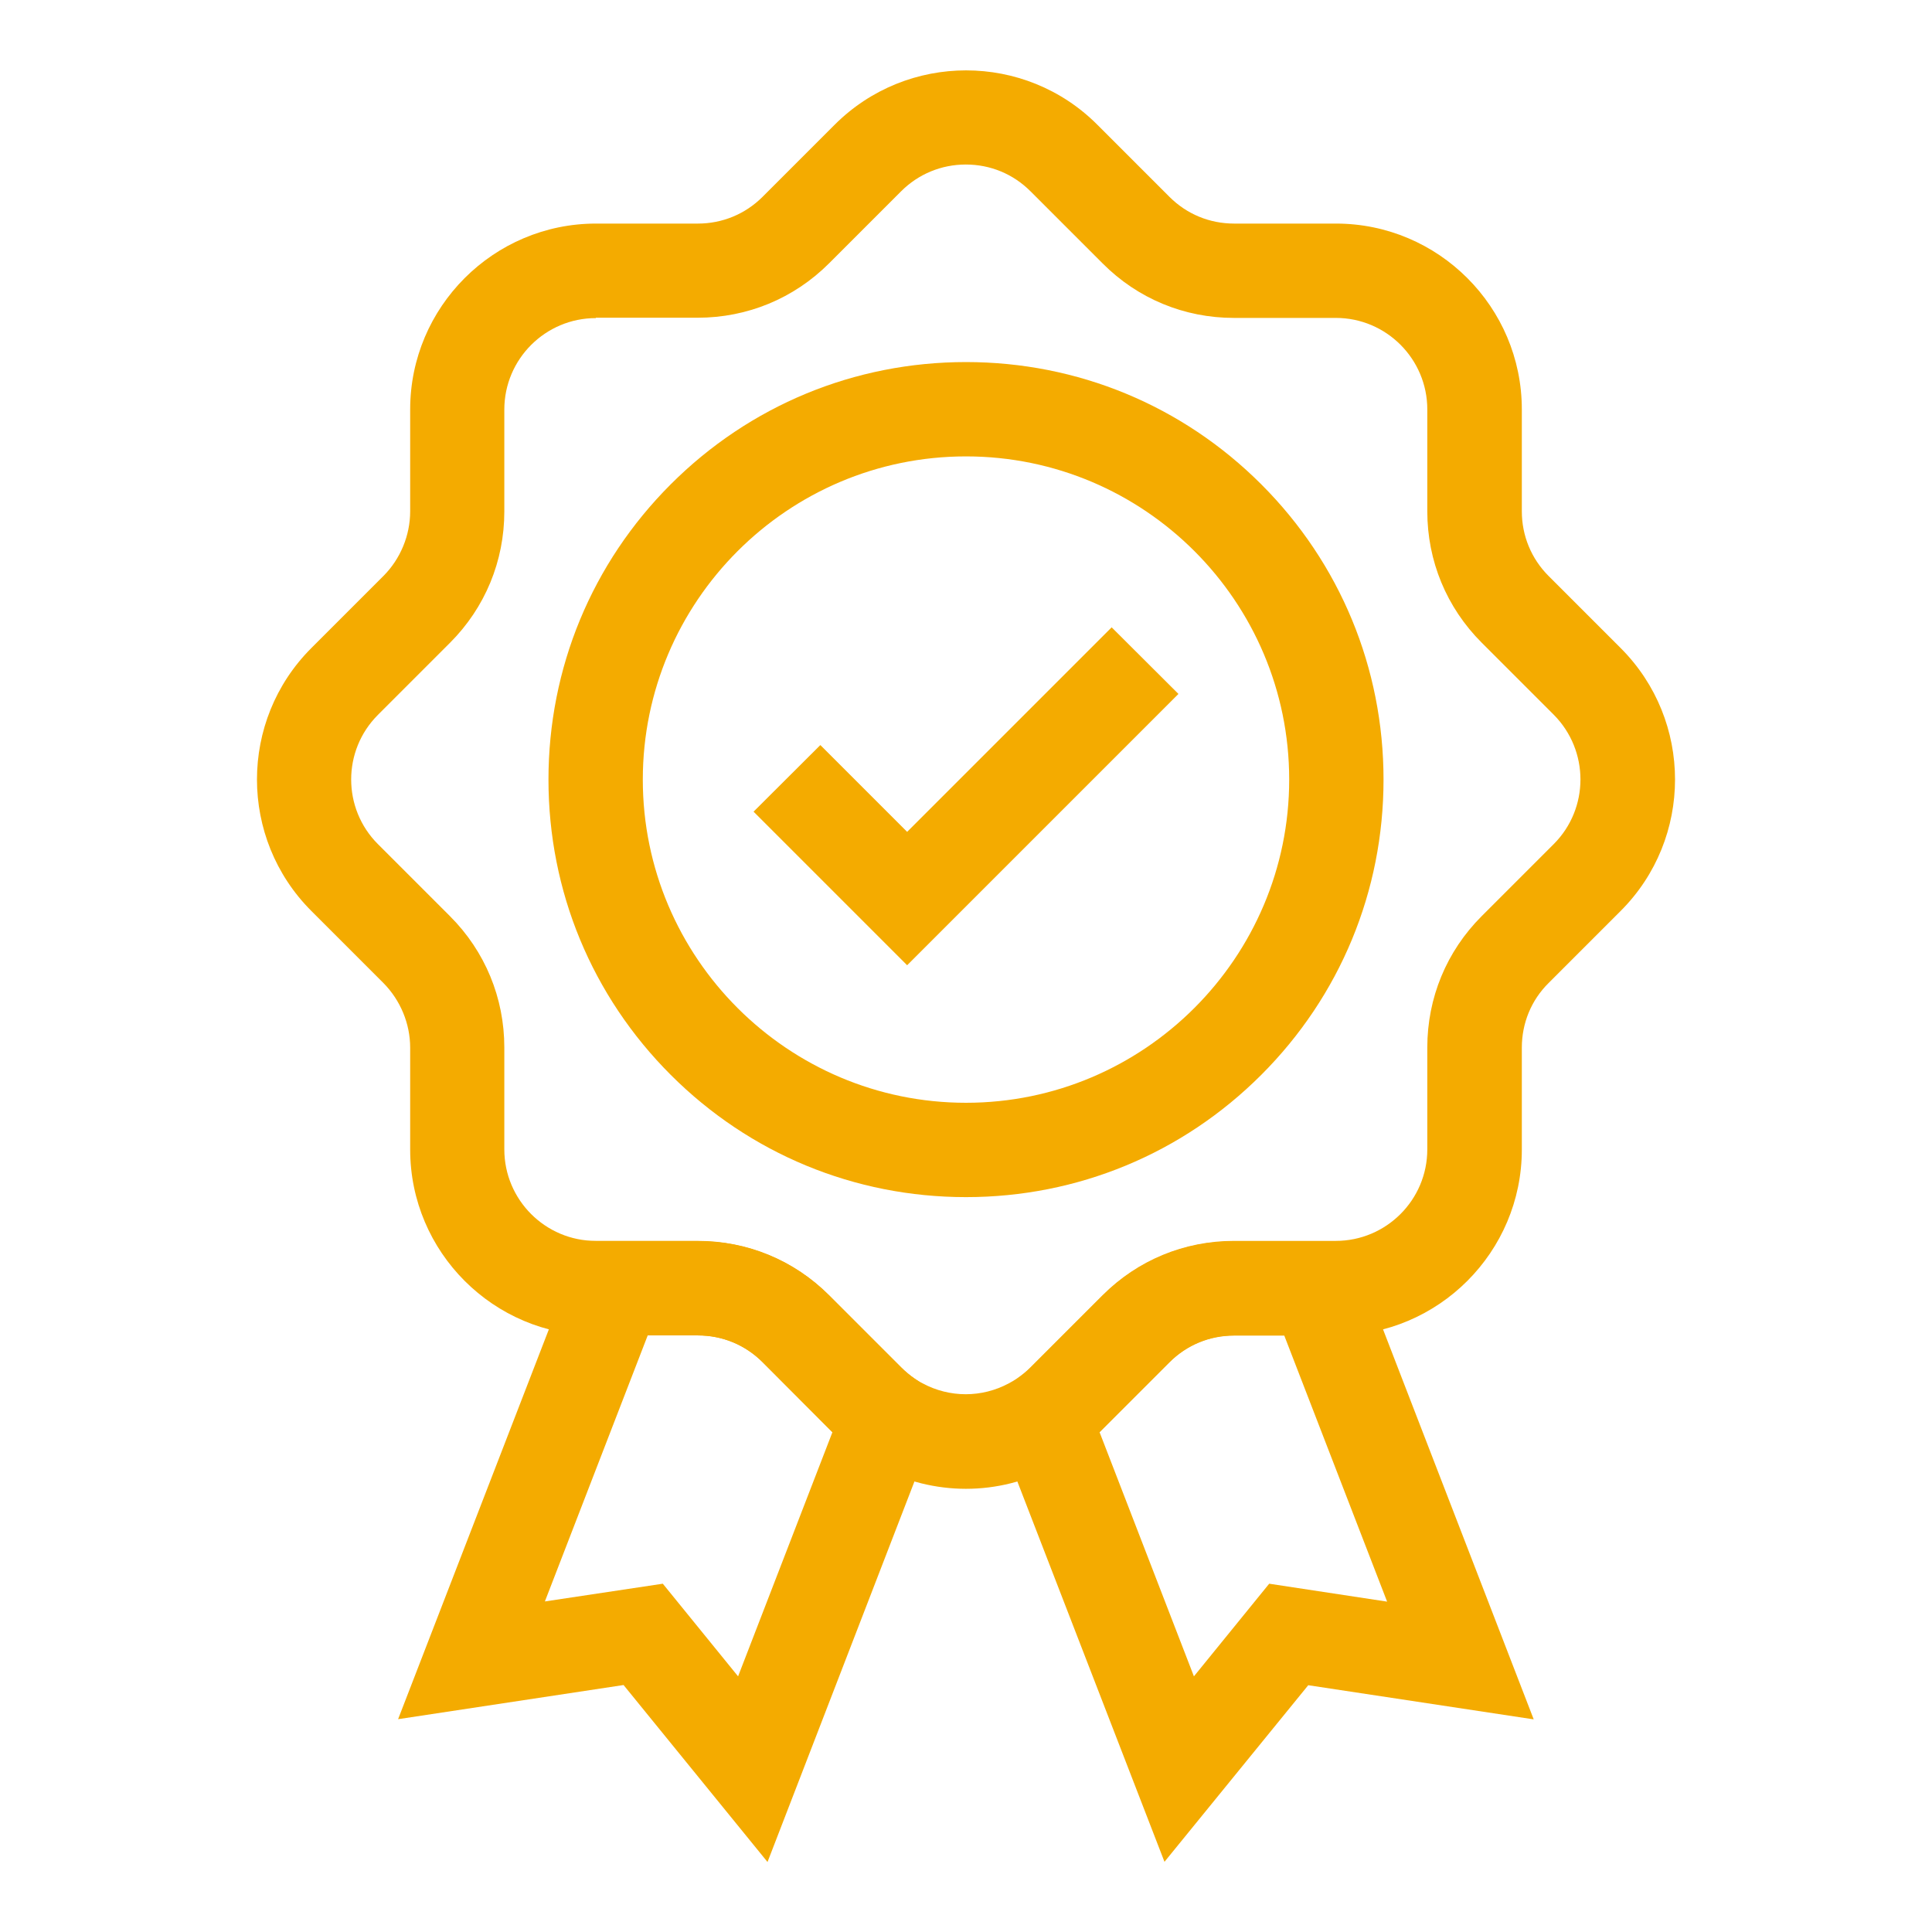 <svg xmlns="http://www.w3.org/2000/svg" viewBox="0 0 1024 1024" id="Quality">
  <path d="M512 634.5c-59.1 0-114.7-23-156.5-64.8s-64.8-97.4-64.8-156.5 23-114.7 64.8-156.5 97.4-64.8 156.5-64.8c59.1 0 114.7 23 156.5 64.8s64.8 97.4 64.8 156.5-23 114.7-64.8 156.5-97.4 64.8-156.5 64.8zm0-392.6c-94.5 0-171.3 76.9-171.3 171.3 0 94.5 76.9 171.3 171.3 171.3s171.3-76.9 171.3-171.3c0-94.5-76.8-171.3-171.3-171.3z" fill="#f4ab00" class="color000000 svgShape"></path>
  <path d="m480.8 511.6-81.4-81.4 35.4-35.3 46 46 108.4-108.4 35.4 35.3z" fill="#f4ab00" class="color000000 svgShape"></path>
  <path d="M512 789.1c-15.9 0-31.9-3.9-46.4-11.6-3-1.6-5.9-3.4-8.7-5.2-5.2-3.5-10.1-7.5-14.5-12L404.2 722c-9.2-9.2-21.3-14.2-34.3-14.2h-54c-54.3 0-98.5-44.2-98.5-98.5v-54c0-12.8-5.2-25.2-14.2-34.3L165 482.8c-38.4-38.4-38.4-100.9 0-139.3l38.2-38.2c9-9 14.2-21.5 14.2-34.3v-54c0-54.3 44.2-98.5 98.5-98.5h54c12.9 0 25.1-5 34.3-14.2l38.2-38.2c38.4-38.4 100.9-38.4 139.2 0l38.2 38.2c9.2 9.2 21.3 14.2 34.3 14.2h54c54.3 0 98.5 44.2 98.5 98.5v54c0 12.9 5 25.1 14.2 34.3l38.2 38.2c38.4 38.4 38.4 100.9 0 139.3L820.8 521c-9.2 9.1-14.2 21.3-14.2 34.3v54c0 54.3-44.2 98.5-98.5 98.5h-54c-13 0-25.1 5-34.3 14.2l-38.2 38.2c-4.5 4.5-9.4 8.5-14.6 12-2.7 1.8-5.7 3.6-8.7 5.2-14.4 7.8-30.4 11.7-46.3 11.7zM315.8 168.6c-26.7 0-48.5 21.7-48.5 48.5v54c0 26.3-10.2 51-28.8 69.6l-38.2 38.2c-18.9 18.9-18.9 49.6 0 68.5l38.2 38.2c18.6 18.6 28.8 43.3 28.8 69.6v54c0 26.7 21.7 48.5 48.5 48.5h54c26.3 0 51 10.2 69.6 28.8l38.2 38.2c2.2 2.2 4.6 4.2 7.2 6 1.4.9 2.7 1.8 4.2 2.5 14.3 7.7 31.4 7.7 45.7 0 1.5-.8 2.9-1.6 4.2-2.5 2.6-1.8 5.1-3.8 7.3-6l38.2-38.2c18.6-18.6 43.3-28.8 69.6-28.8h54c26.7 0 48.5-21.7 48.5-48.5v-54c0-26.3 10.2-51 28.8-69.6l38.2-38.2c18.9-18.9 18.9-49.6 0-68.6l-38.2-38.2c-18.6-18.6-28.8-43.3-28.8-69.6v-54c0-26.7-21.7-48.5-48.5-48.5h-54c-26.3 0-51-10.2-69.6-28.9l-38.2-38.2c-9.2-9.2-21.3-14.2-34.3-14.2-12.9 0-25.1 5-34.3 14.2l-38.2 38.2c-18.6 18.6-43.3 28.8-69.6 28.8h-54z" fill="#f4ab00" class="color000000 svgShape"></path>
  <path d="m406.8 986.9-76.3-93.8L211 911.2l98-253.4h60.9c26.3 0 51 10.2 69.6 28.8l38.2 38.2c2.2 2.2 4.6 4.2 7.2 6l16.5 11.1-94.6 245zm-55.5-147.5 39.9 49.1 50-129.4-37-37.1c-9.2-9.2-21.3-14.2-34.3-14.2h-26.6l-54.5 141 62.5-9.4zm265.9 147.4L522.5 742l16.5-11.1c2.6-1.7 5-3.7 7.2-6l38.2-38.2c18.6-18.6 43.3-28.8 69.6-28.8h61l97.9 253.4-119.5-18.1-76.2 93.6zm-34.4-227.7 50 129.4 39.9-49.1 62.5 9.5-54.5-141h-26.6c-13 0-25.1 5-34.3 14.2l-37 37z" fill="#f4ab00" class="color000000 svgShape"></path>
</svg>
